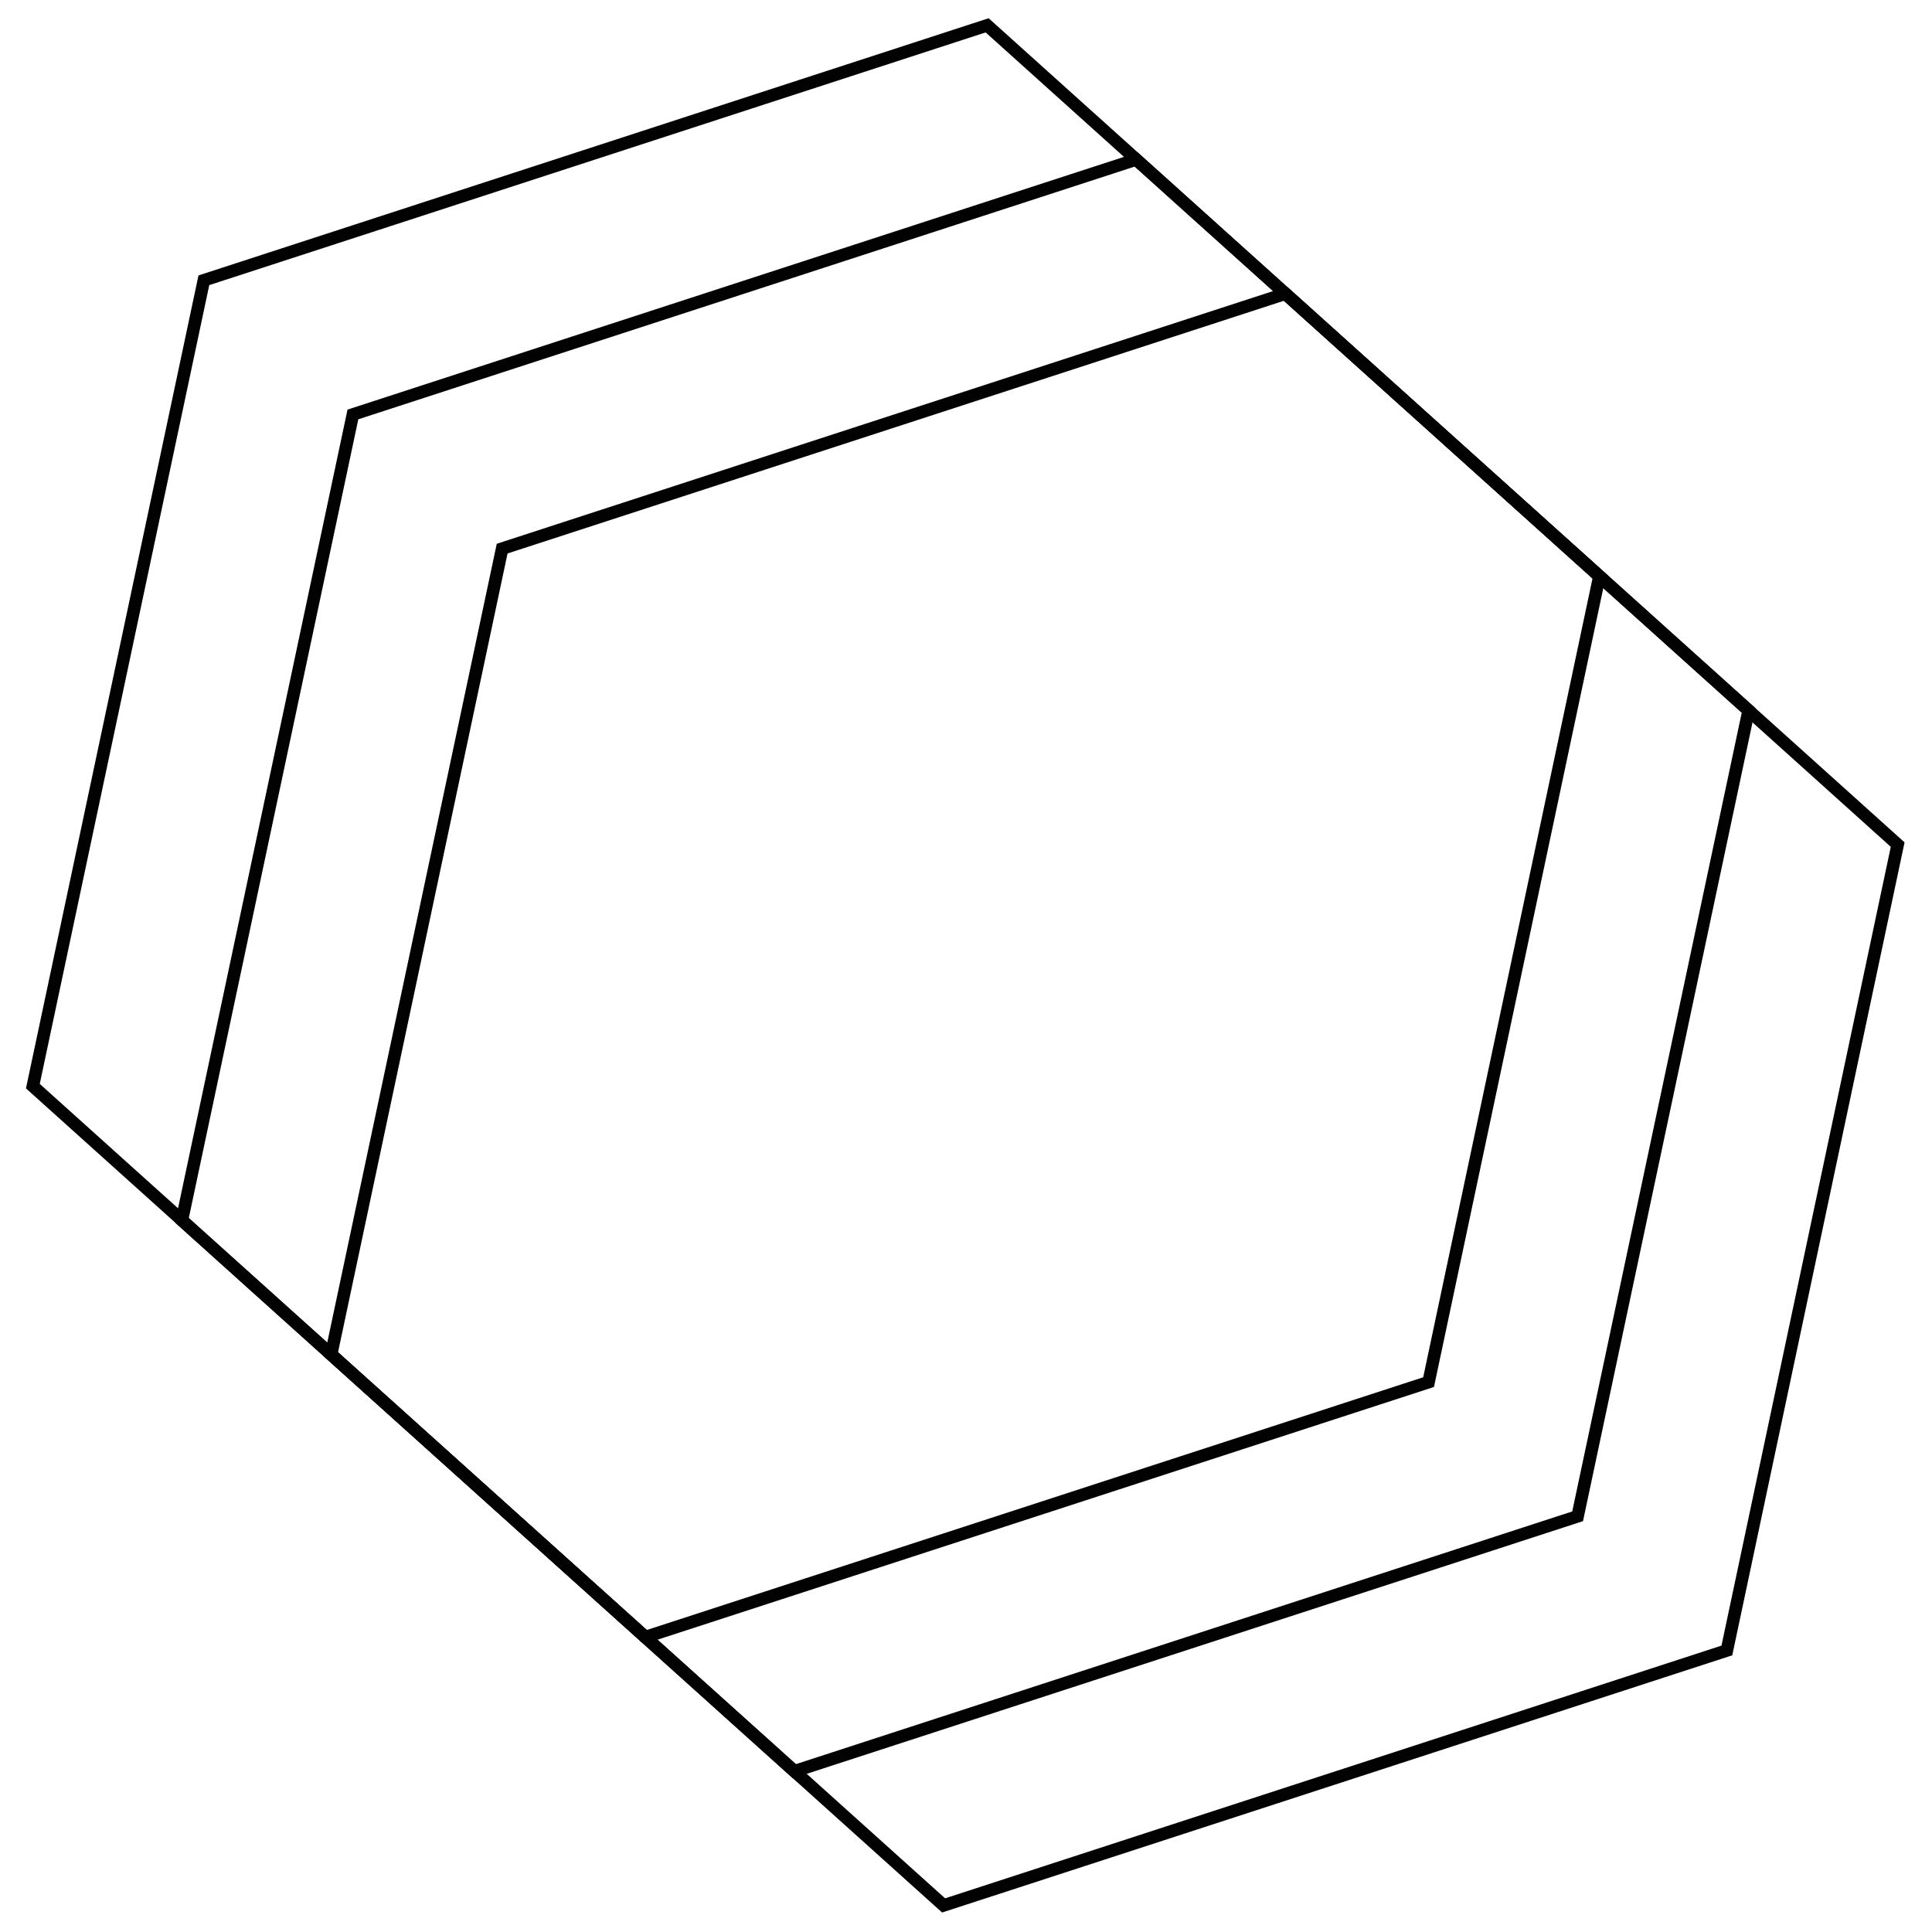 <?xml version="1.0" encoding="utf-8"?>
<svg xmlns="http://www.w3.org/2000/svg" xmlns:xlink="http://www.w3.org/1999/xlink" version="1.1" id="Ebene_1" x="0px" y="0px" viewBox="0 0 915.6 923" style="enable-background:new 0 0 915.6 923;" xml:space="preserve" width="55" height="55">
<style type="text/css">
	.st0{fill:none;stroke:#020202;stroke-width:6;stroke-miterlimit:10;}
</style>
<polygon class="st0" points="831.7,339.4 539.1,76.2 164.9,198 83.2,583 375.8,846.2 750,724.4 "/>
<polygon class="st0" points="902.9,403.5 610.4,140.3 236.2,262.1 154.5,647.1 447.1,910.3 821.3,788.5 "/>
<polygon class="st0" points="760.4,275.3 467.9,12.1 93.7,133.9 12,518.9 304.6,782.1 678.8,660.3 "/>
</svg>
